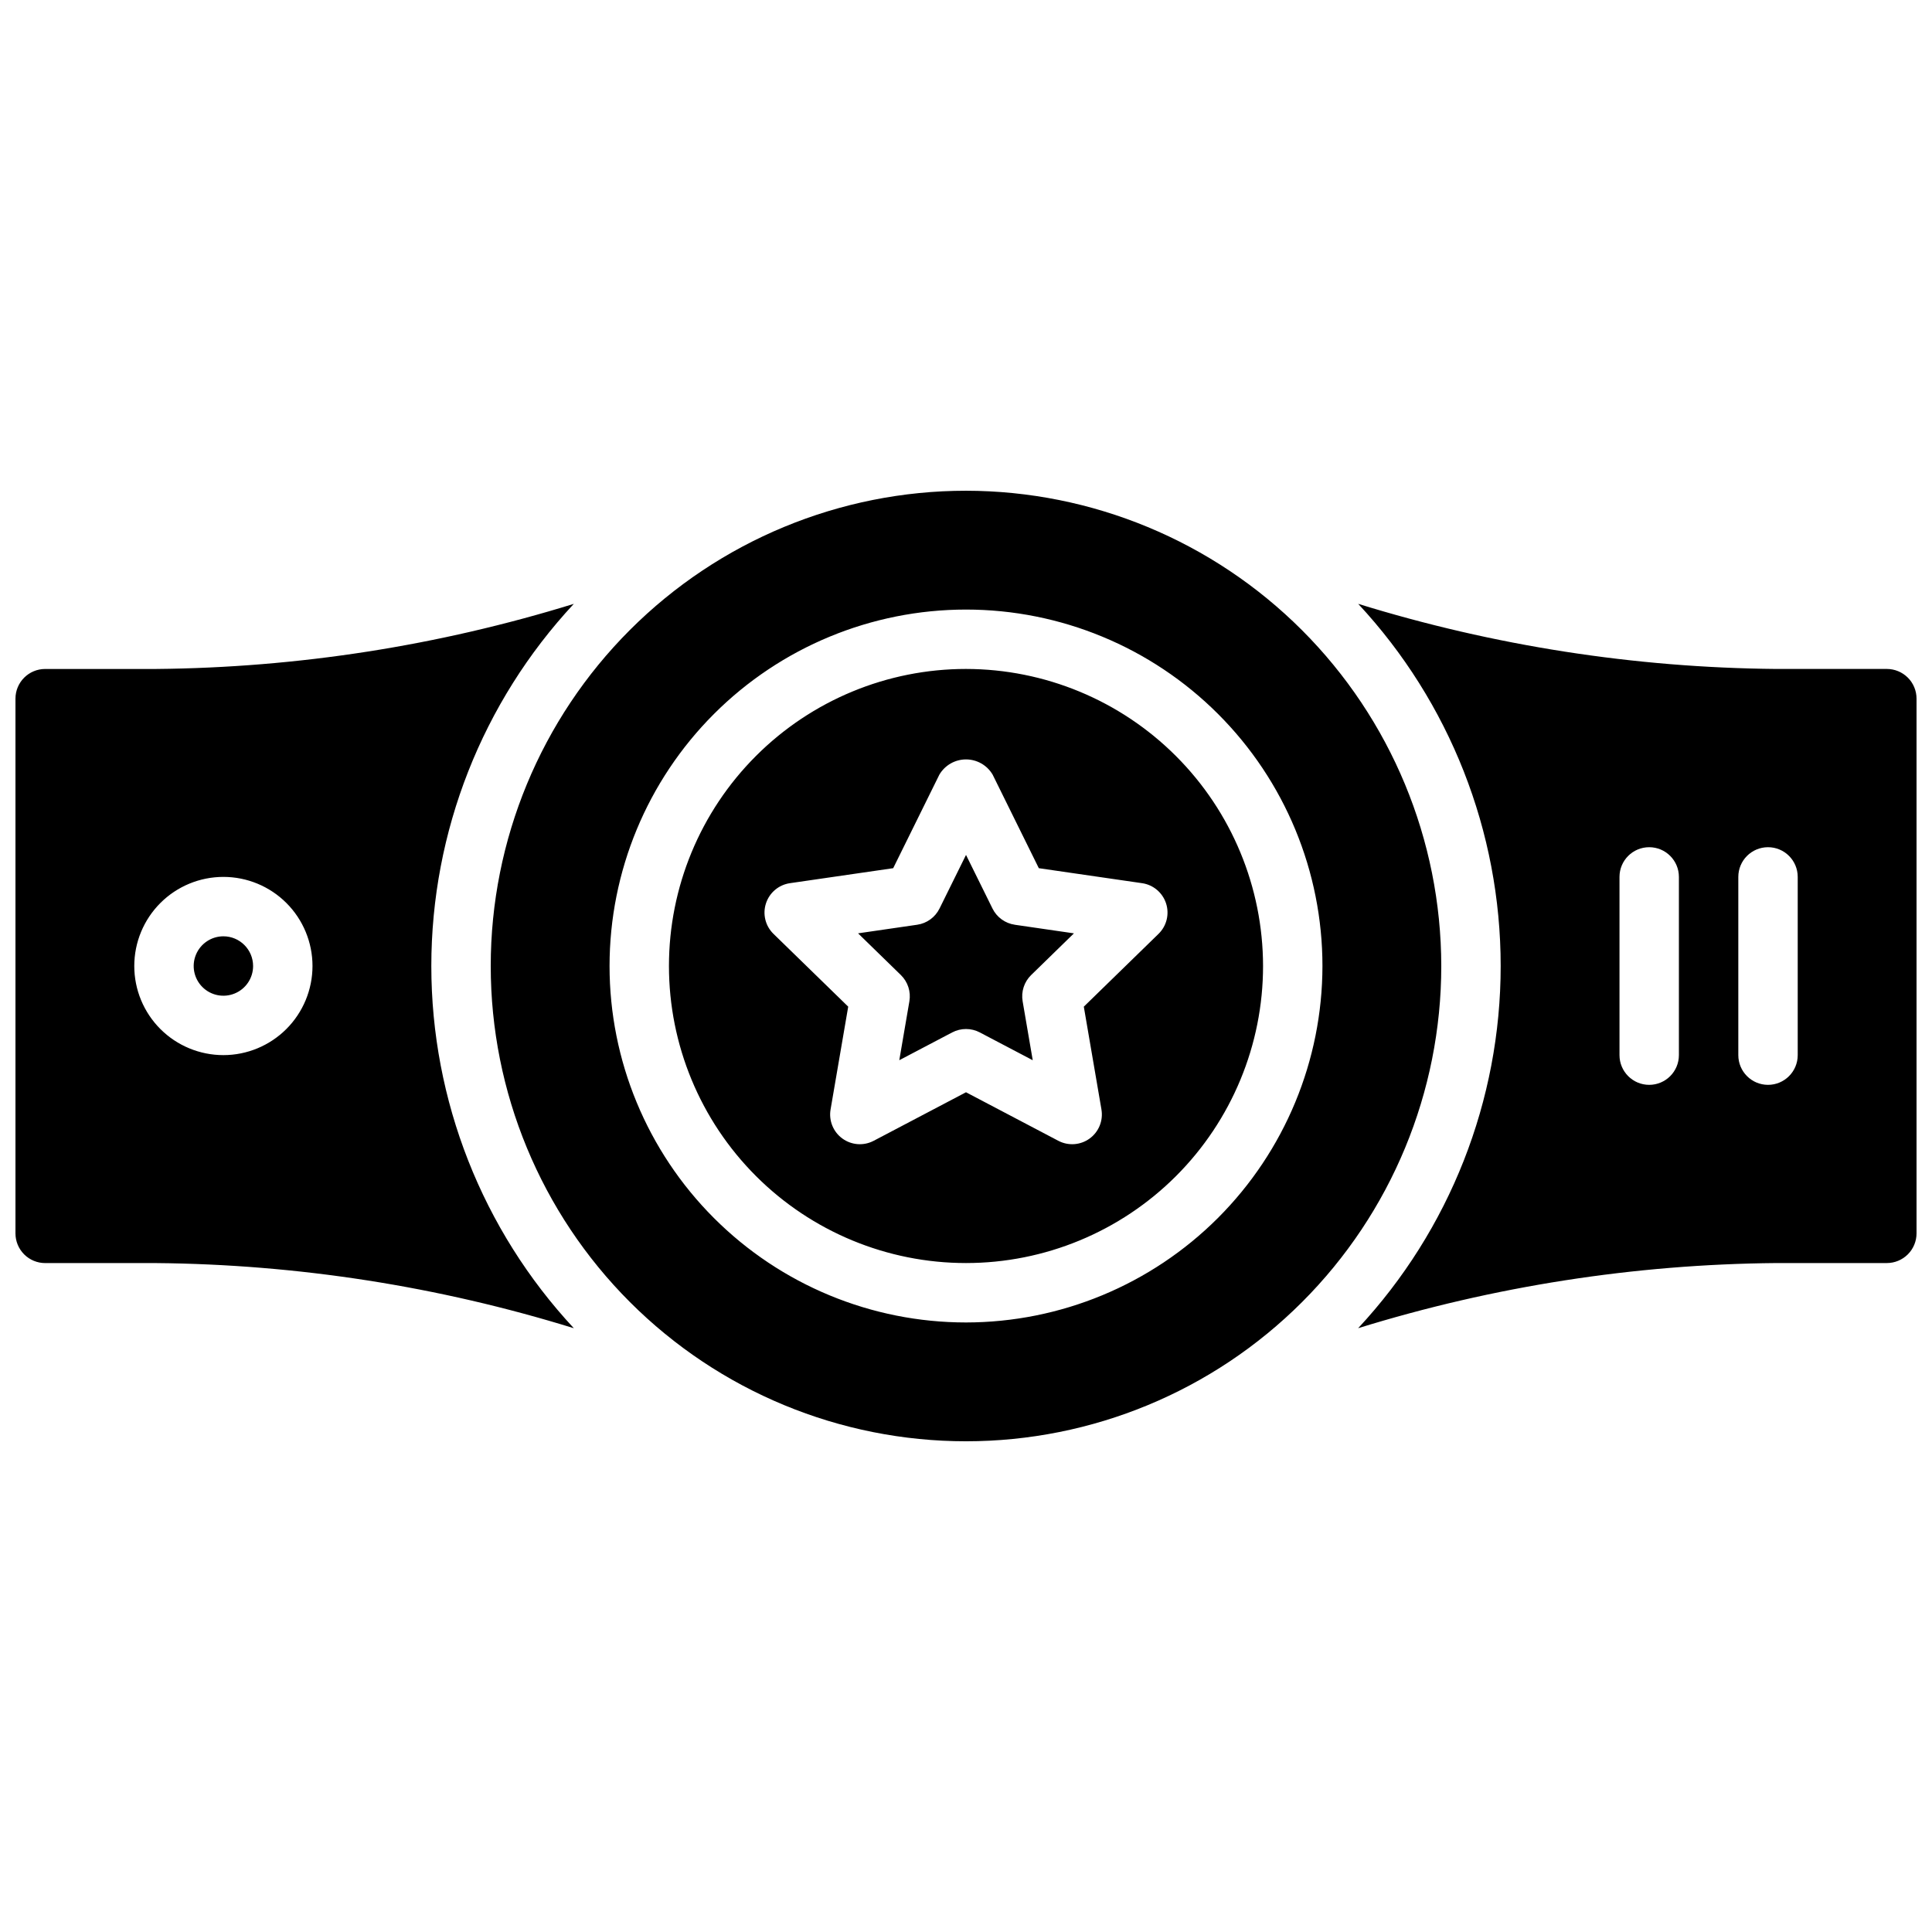 <?xml version="1.0" encoding="UTF-8"?>
<!-- Uploaded to: SVG Repo, www.svgrepo.com, Generator: SVG Repo Mixer Tools -->
<svg width="800px" height="800px" version="1.1" viewBox="144 144 512 512" xmlns="http://www.w3.org/2000/svg">
 <defs>
  <clipPath id="a">
   <path d="m148.09 274h503.81v252h-503.81z"/>
  </clipPath>
 </defs>
 <g clip-path="url(#a)">
  <path d="m644.03 321.28h-29.297c-37.578-0.332-74.902-6.144-110.8-17.258 24.27 26.07 37.762 60.367 37.762 95.984 0 35.617-13.496 69.914-37.77 95.98 35.898-11.117 73.23-16.934 110.81-17.266h29.297c2.086 0 4.09-0.828 5.566-2.305 1.477-1.477 2.305-3.481 2.305-5.566v-141.7c0-2.086-0.828-4.09-2.305-5.566-1.477-1.473-3.481-2.305-5.566-2.305zm-55.105 102.34c0 4.348-3.523 7.875-7.871 7.875-4.348 0-7.871-3.527-7.871-7.875v-47.23c0-4.348 3.523-7.871 7.871-7.871 4.348 0 7.871 3.523 7.871 7.871zm31.488 0c0 4.348-3.523 7.875-7.871 7.875-4.348 0-7.871-3.527-7.871-7.875v-47.23c0-4.348 3.523-7.871 7.871-7.871 4.348 0 7.871 3.523 7.871 7.871zm-409.34-23.613c0 3.184-1.918 6.055-4.859 7.269-2.941 1.219-6.328 0.547-8.578-1.703-2.254-2.254-2.926-5.641-1.707-8.582s4.09-4.859 7.273-4.859c4.344 0.004 7.867 3.527 7.871 7.875zm84.992-95.98c-35.898 11.113-73.223 16.926-110.8 17.258h-29.297c-4.348 0-7.871 3.523-7.871 7.871v141.7c0 2.086 0.828 4.09 2.305 5.566 1.477 1.477 3.481 2.305 5.566 2.305h29.297c37.582 0.332 74.91 6.148 110.81 17.266-24.273-26.066-37.766-60.363-37.77-95.98 0-35.617 13.492-69.914 37.762-95.984zm-92.863 119.59c-6.266 0-12.273-2.488-16.699-6.914-4.43-4.43-6.918-10.438-6.918-16.699 0-6.266 2.488-12.273 6.918-16.699 4.426-4.43 10.434-6.918 16.699-6.918 6.262 0 12.27 2.488 16.699 6.918 4.426 4.426 6.914 10.434 6.914 16.699-0.004 6.262-2.496 12.262-6.922 16.691-4.43 4.426-10.43 6.918-16.691 6.922zm196.8-102.34c-20.879 0-40.902 8.293-55.664 23.059-14.766 14.762-23.059 34.785-23.059 55.664 0 20.875 8.293 40.898 23.059 55.664 14.762 14.762 34.785 23.055 55.664 23.055 20.875 0 40.898-8.293 55.664-23.055 14.762-14.766 23.055-34.789 23.055-55.664-0.023-20.871-8.324-40.883-23.082-55.641-14.758-14.758-34.77-23.059-55.637-23.082zm51.023 70.203-19.805 19.297 4.676 27.254-0.004-0.004c0.504 2.953-0.707 5.934-3.129 7.695-2.422 1.762-5.633 1.996-8.285 0.605l-24.477-12.867-24.477 12.867h-0.004c-2.648 1.391-5.859 1.156-8.281-0.605-2.422-1.762-3.637-4.742-3.133-7.695l4.676-27.254-19.805-19.293c-2.148-2.09-2.922-5.223-1.992-8.074 0.926-2.848 3.391-4.926 6.359-5.356l27.359-3.973 12.238-24.793c1.473-2.5 4.156-4.031 7.059-4.031 2.898 0 5.582 1.531 7.055 4.031l12.238 24.793 27.359 3.973h0.004c2.965 0.43 5.43 2.508 6.359 5.356 0.926 2.852 0.152 5.984-1.996 8.074zm-51.023-117.43c-33.406 0-65.441 13.27-89.062 36.891s-36.891 55.656-36.891 89.062c0 33.402 13.27 65.441 36.891 89.059 23.621 23.621 55.656 36.891 89.062 36.891 33.402 0 65.441-13.27 89.059-36.891 23.621-23.617 36.891-55.656 36.891-89.059-0.035-33.395-13.32-65.41-36.93-89.02-23.613-23.613-55.629-36.895-89.02-36.934zm0 220.42v-0.004c-25.055 0-49.082-9.949-66.797-27.668-17.715-17.715-27.668-41.742-27.668-66.793 0-25.055 9.953-49.082 27.668-66.797s41.742-27.668 66.797-27.668c25.051 0 49.078 9.953 66.793 27.668 17.719 17.715 27.668 41.742 27.668 66.797-0.027 25.043-9.988 49.055-27.695 66.766-17.711 17.707-41.723 27.668-66.766 27.695zm12.938-105.4 15.664 2.277-11.336 11.051v-0.004c-1.852 1.809-2.699 4.414-2.258 6.969l2.676 15.609-14.023-7.367v-0.004c-2.293-1.203-5.027-1.203-7.32 0l-14.023 7.367 2.676-15.609v0.004c0.438-2.555-0.406-5.16-2.258-6.969l-11.34-11.051 15.664-2.277c2.566-0.371 4.781-1.98 5.926-4.309l7.016-14.195 7.012 14.199h-0.004c1.148 2.324 3.363 3.934 5.93 4.305z"/>
 </g>
</svg>
